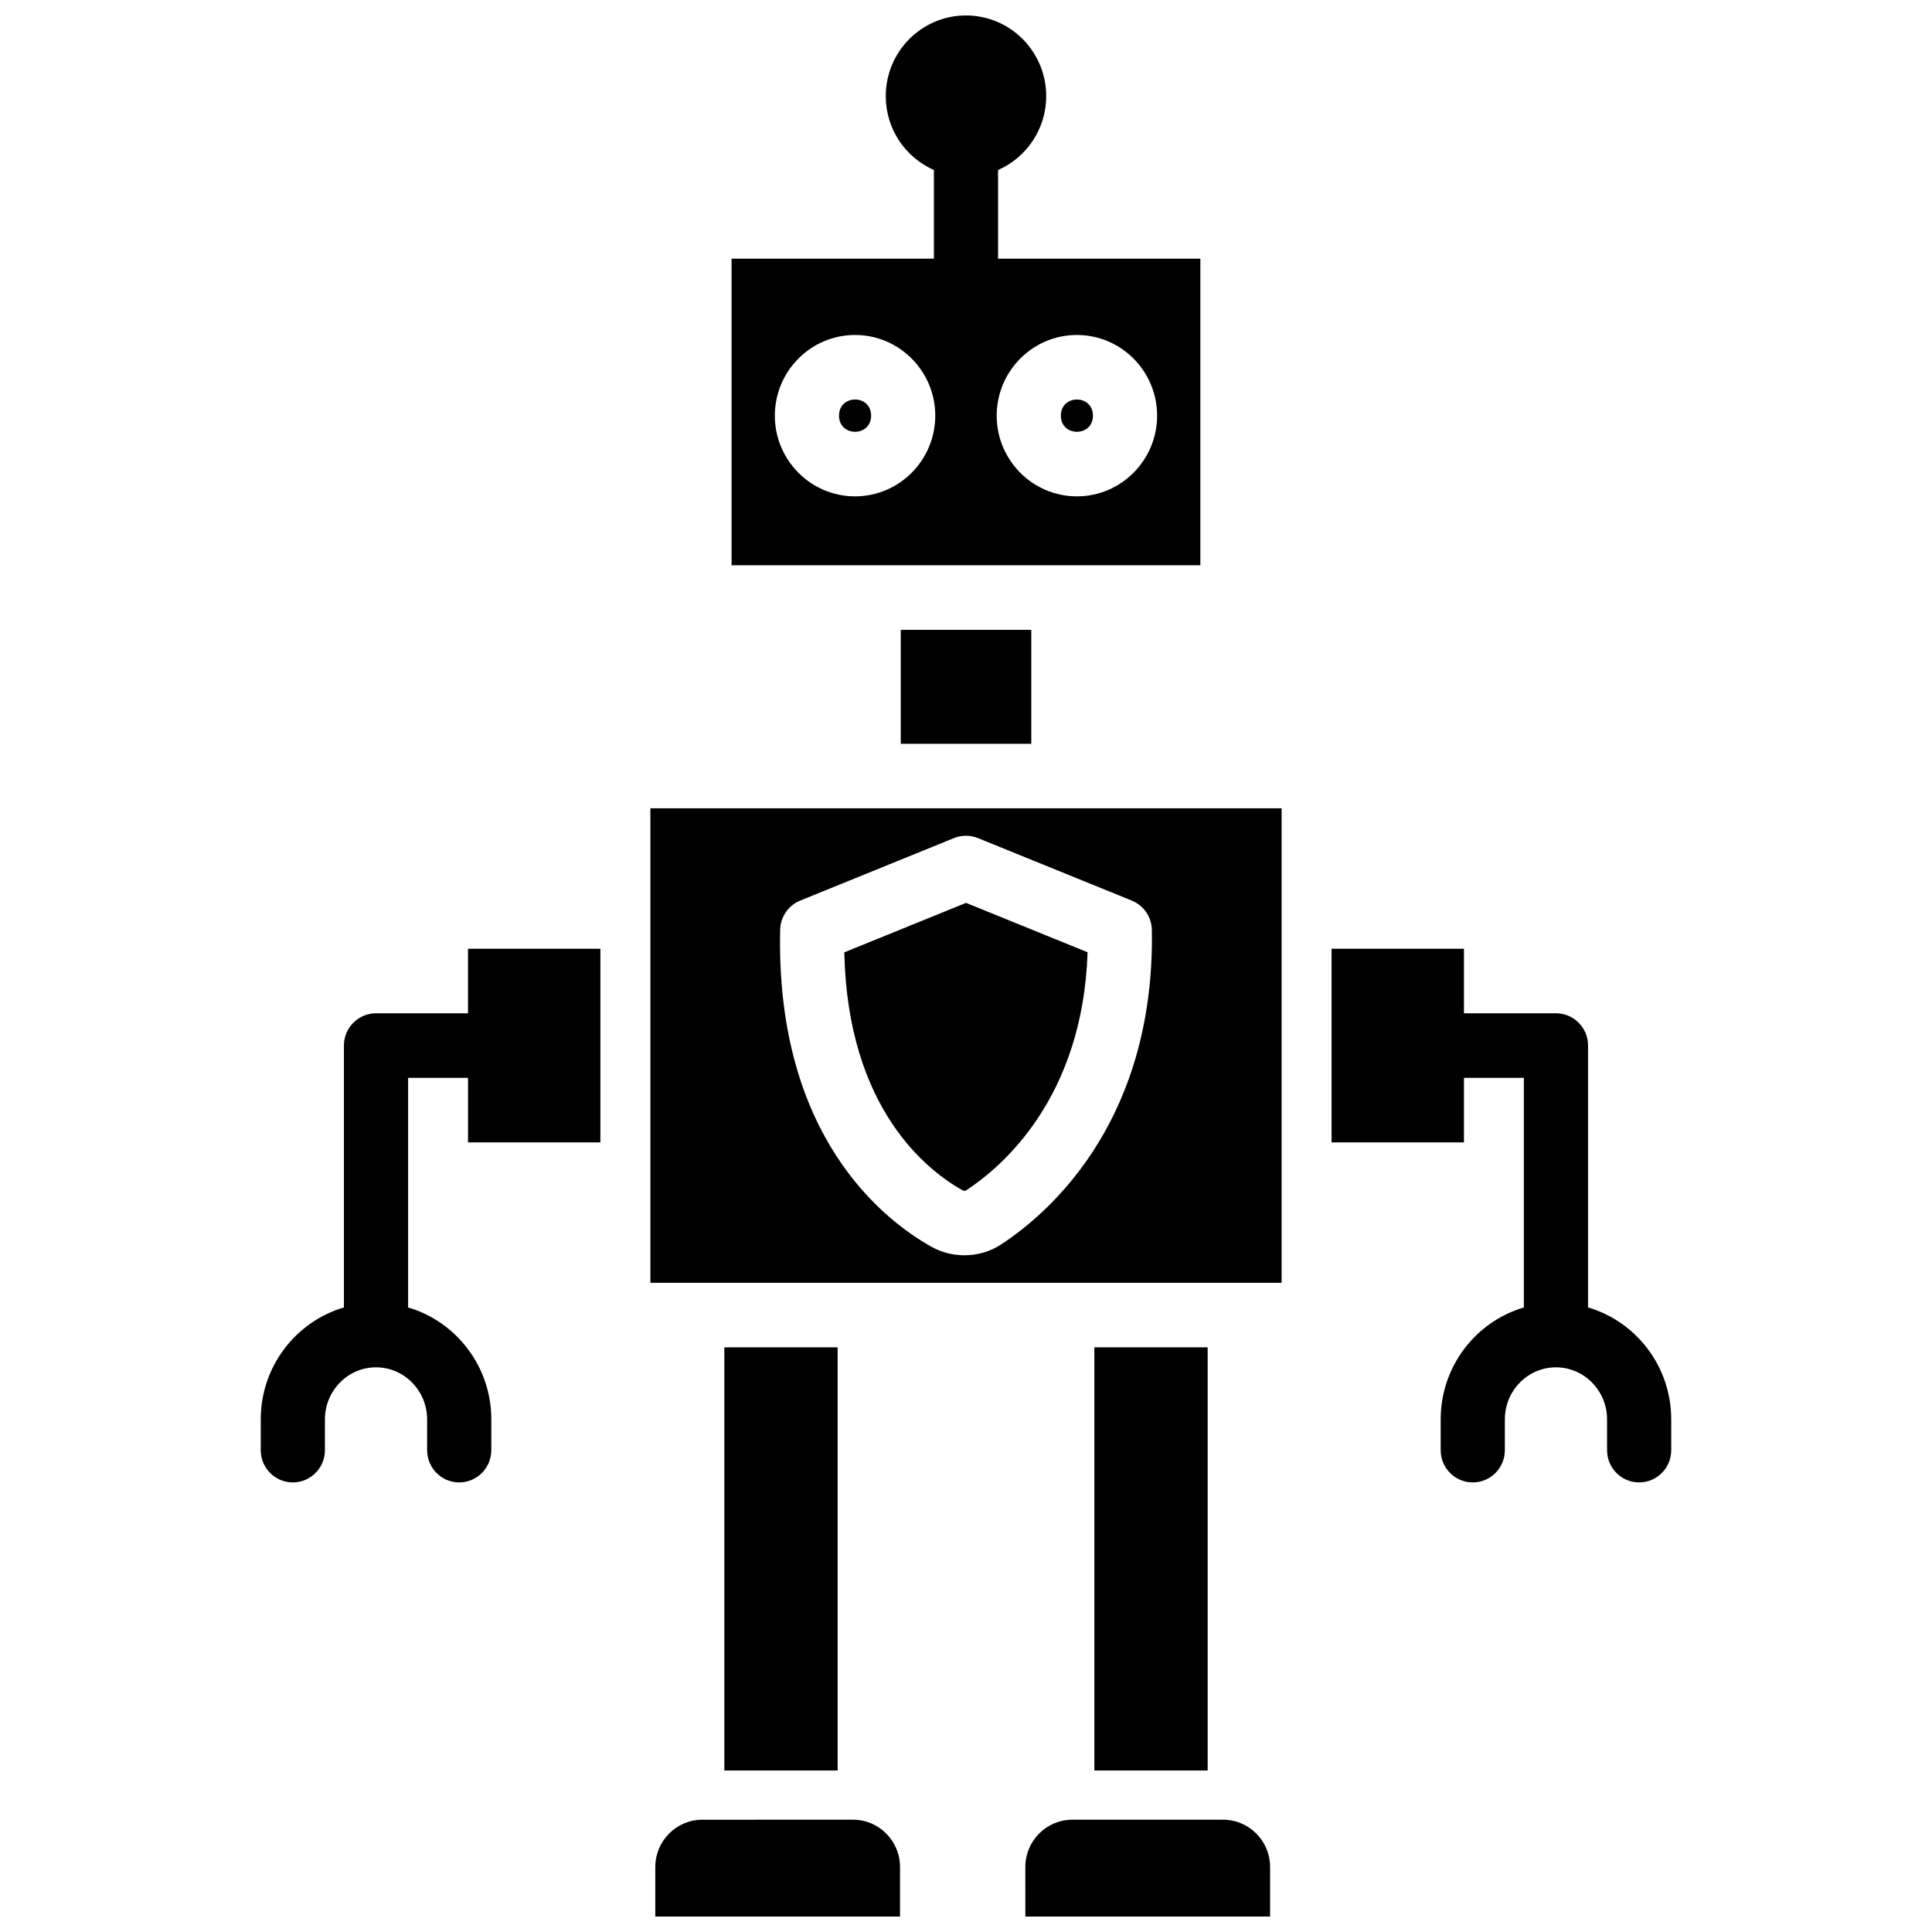 <?xml version="1.0" encoding="UTF-8"?>
<!-- Uploaded to: ICON Repo, www.svgrepo.com, Generator: ICON Repo Mixer Tools -->
<svg width="800px" height="800px" version="1.1" viewBox="144 144 512 512" xmlns="http://www.w3.org/2000/svg">
 <defs>
  <clipPath id="c">
   <path d="m337 148.09h126v145.91h-126z"/>
  </clipPath>
  <clipPath id="b">
   <path d="m317 626h66v25.902h-66z"/>
  </clipPath>
  <clipPath id="a">
   <path d="m415 626h66v25.902h-66z"/>
  </clipPath>
 </defs>
 <path d="m367.75 396.38c0.871 41.461 22.016 57.855 31.375 63.09 0.289 0.16 0.691 0.137 0.883 0.012 9.359-6.109 30.945-24.348 32.211-63.125l-32.219-13.086z"/>
 <path d="m316.36 358.21v125.75h167.28v-125.75zm132.91 35.754c-0.516 48.863-28.16 72.121-40.02 79.863-2.894 1.891-6.281 2.836-9.676 2.836-3.012 0-6.035-0.746-8.723-2.254-12.457-6.969-41.316-29.102-40.102-84.004 0.074-3.418 2.164-6.457 5.312-7.738l40.742-16.562c2.043-0.828 4.328-0.828 6.367 0l40.77 16.562c3.168 1.289 5.262 4.356 5.312 7.793 0.023 1 0.02 3.074 0.016 3.504z"/>
 <path d="m382.71 341.11h34.59v-30.191h-34.59z"/>
 <path d="m303.11 446.75v-51.32h-35.082v17.105h-24.383c-4.695 0-8.504 3.832-8.504 8.551v69.398c-12.715 3.742-22.043 15.617-22.043 29.672v8.148c0 4.727 3.809 8.551 8.504 8.551 4.695 0 8.504-3.832 8.504-8.551v-8.148c0-7.609 6.074-13.801 13.543-13.801s13.543 6.191 13.543 13.801v8.148c0 4.727 3.809 8.551 8.504 8.551 4.695 0 8.504-3.832 8.504-8.551v-8.148c0-14.059-9.328-25.93-22.047-29.668v-60.848h15.879v17.109z"/>
 <path d="m564.85 490.48v-69.398c0-4.727-3.809-8.551-8.504-8.551h-24.383v-17.105h-35.082v51.324h35.082v-17.109h15.879v60.848c-12.719 3.738-22.047 15.609-22.047 29.668v8.148c0 4.727 3.809 8.551 8.504 8.551 4.695 0 8.504-3.832 8.504-8.551v-8.148c0-7.609 6.074-13.801 13.543-13.801s13.543 6.191 13.543 13.801v8.148c0 4.727 3.809 8.551 8.504 8.551 4.695 0 8.5-3.832 8.5-8.555v-8.148c0-14.059-9.328-25.934-22.043-29.672z"/>
 <path d="m374.85 254.15c0 5.707-8.5 5.707-8.5 0 0-5.703 8.5-5.703 8.5 0"/>
 <path d="m433.64 254.15c0 5.707-8.5 5.707-8.5 0 0-5.703 8.5-5.703 8.5 0"/>
 <g clip-path="url(#c)">
  <path d="m408.5 212.55v-23.492c7.5-3.305 12.754-10.816 12.754-19.578 0-11.812-9.52-21.387-21.258-21.387s-21.258 9.574-21.258 21.383c0 8.766 5.254 16.277 12.754 19.578v23.492l-53.617 0.004v81.258h124.23v-81.258zm-37.902 62.988c-11.723 0-21.258-9.594-21.258-21.383s9.535-21.383 21.258-21.383c11.723 0 21.258 9.594 21.258 21.383s-9.535 21.383-21.258 21.383zm58.793 0c-11.723 0-21.258-9.594-21.258-21.383s9.535-21.383 21.258-21.383c11.723 0 21.258 9.594 21.258 21.383-0.004 11.789-9.539 21.383-21.258 21.383z"/>
 </g>
 <path d="m335.96 613.2h30.02v-112.14h-30.02z"/>
 <path d="m434.02 613.2h30.02v-112.14h-30.02z"/>
 <g clip-path="url(#b)">
  <path d="m317.66 651.9h64.855v-13.133c0-6.906-5.586-12.527-12.453-12.527l-39.949 0.004c-6.867 0-12.453 5.625-12.453 12.527z"/>
 </g>
 <g clip-path="url(#a)">
  <path d="m415.73 651.9h64.855v-13.133c0-6.906-5.586-12.527-12.453-12.527h-39.953c-6.867 0-12.453 5.625-12.453 12.527z"/>
 </g>
</svg>